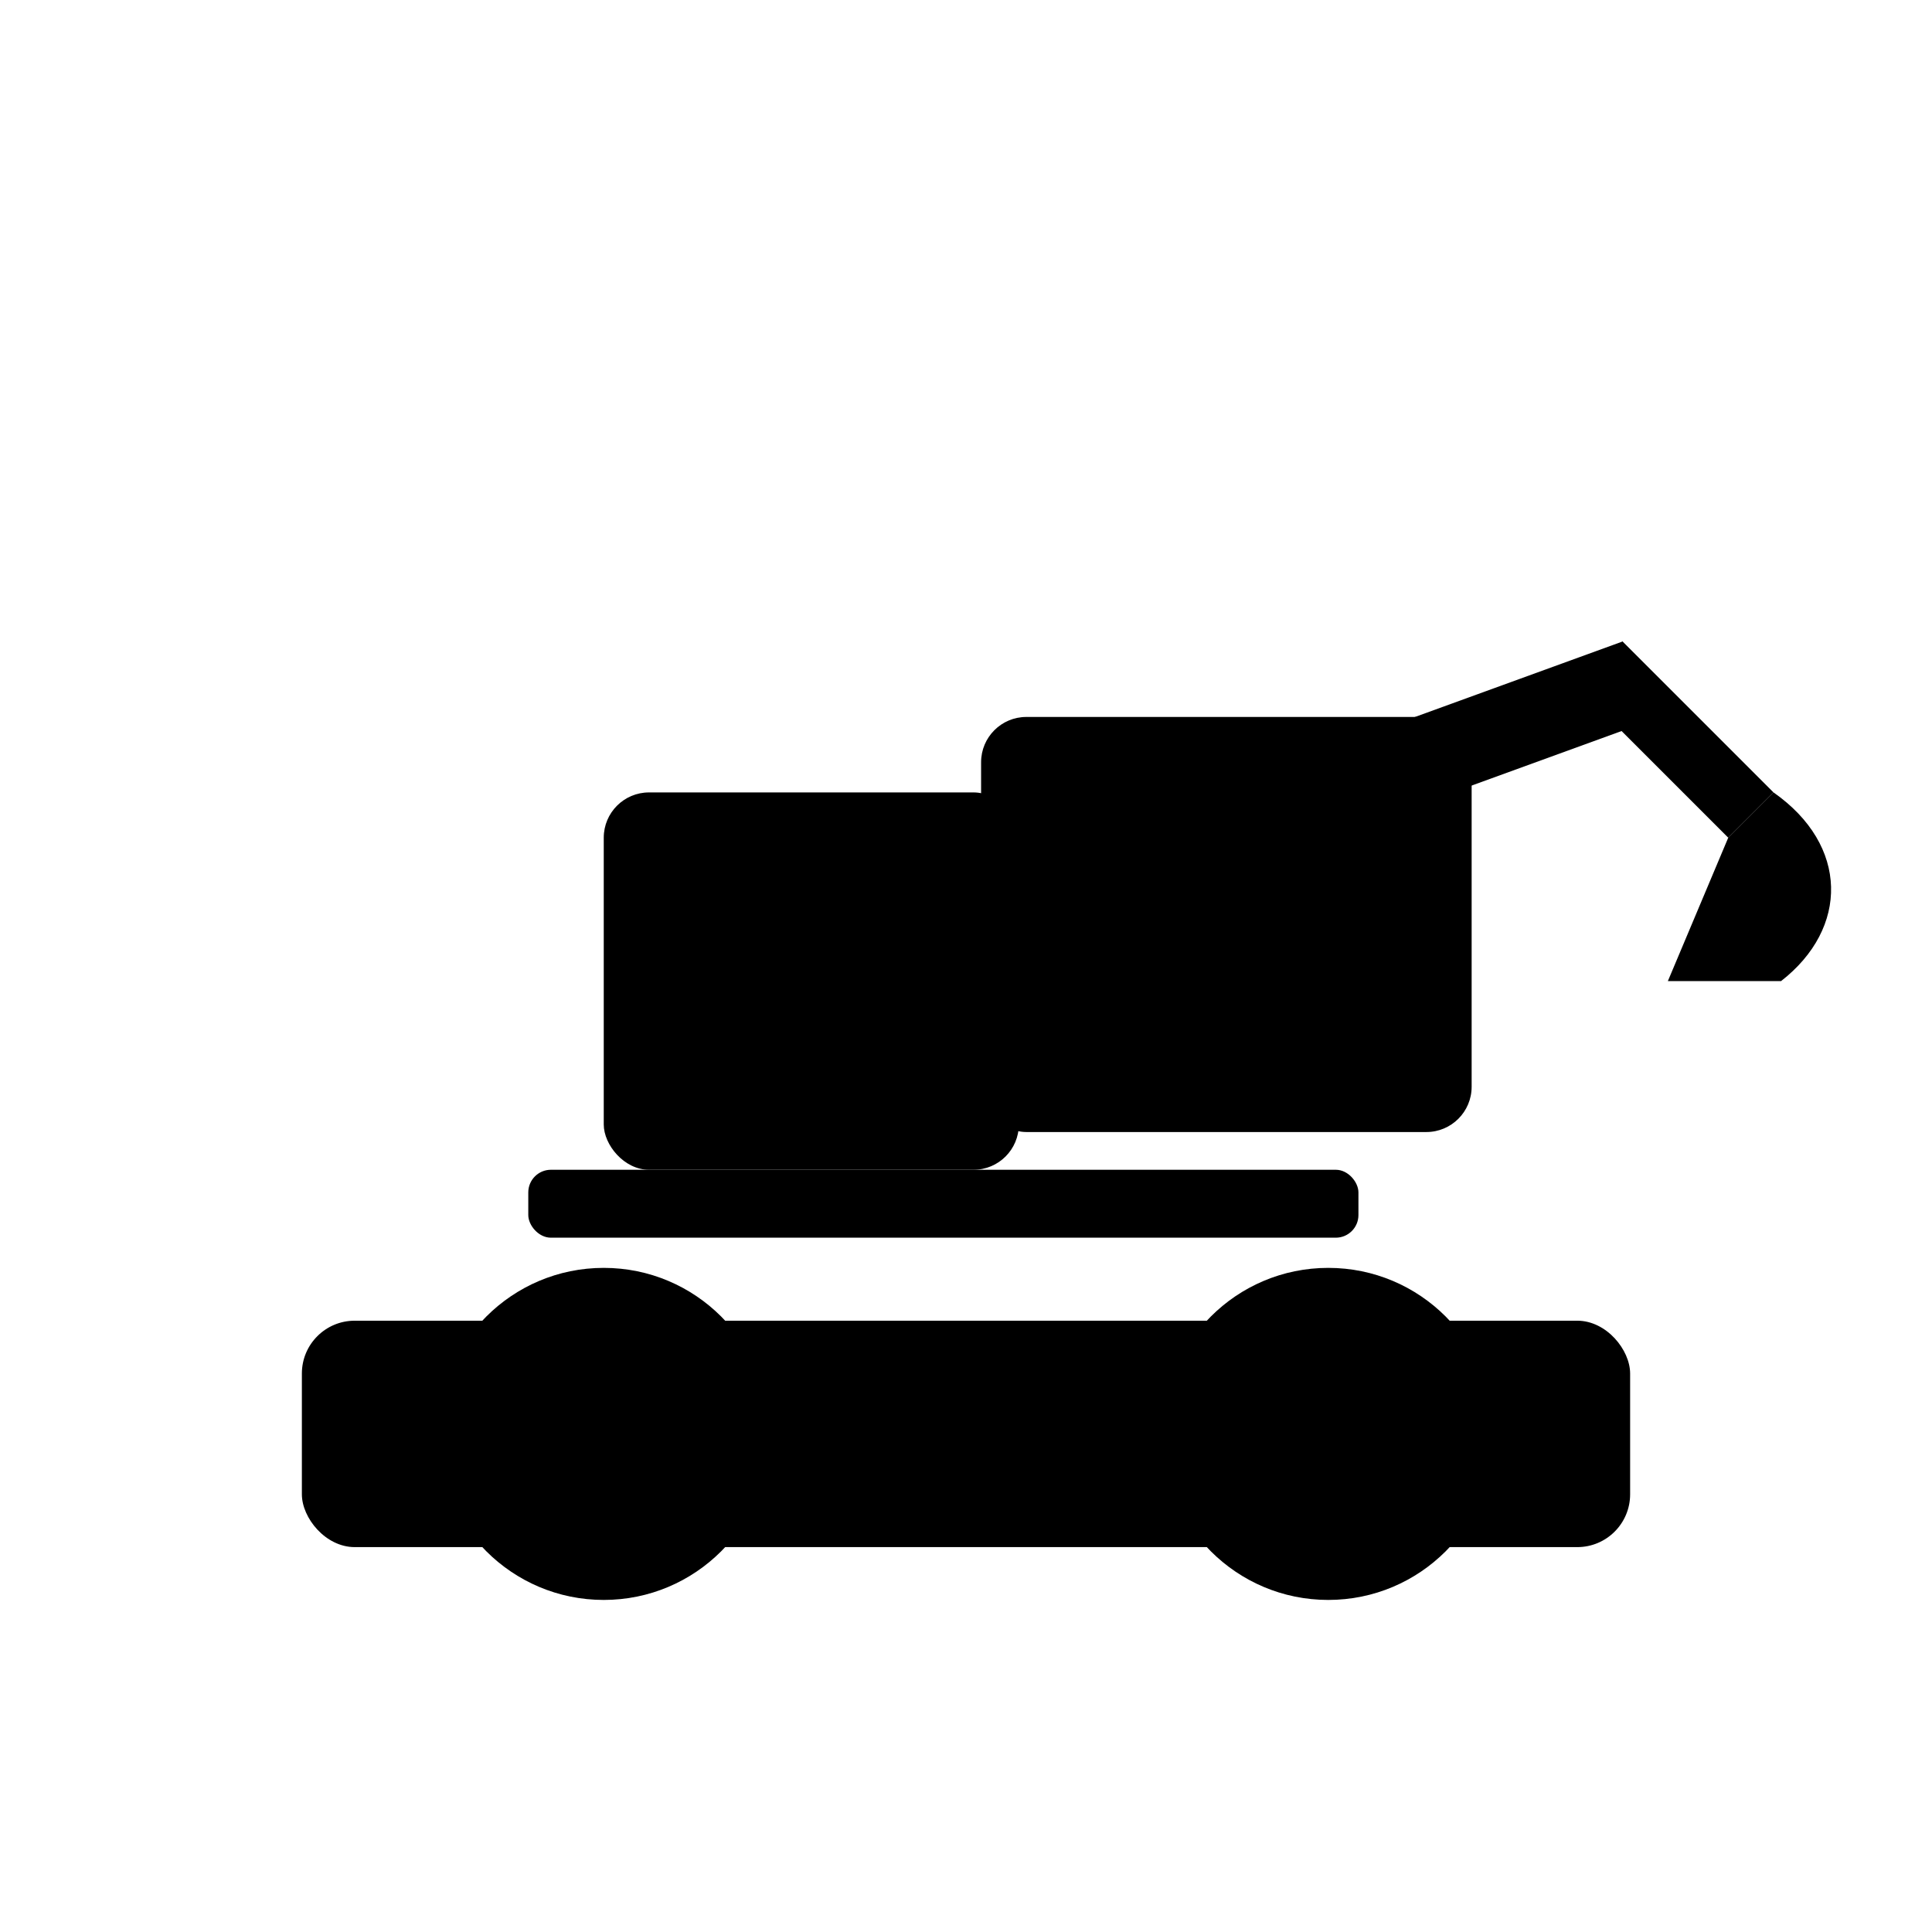 <?xml version="1.0" encoding="UTF-8"?>
<svg xmlns="http://www.w3.org/2000/svg" width="1024" height="1024" viewBox="0 0 1024 1024">
  <title>Excavator Pinned Tab - Metal Receipt</title>
  <g fill="#000000" fill-rule="evenodd">
    <rect x="160" y="700" width="704" height="120" rx="28"/>
    <circle cx="320" cy="760" r="88"/>
    <circle cx="704" cy="760" r="88"/>
    <rect x="520" y="380" width="260" height="220" rx="24"/>
    <rect x="320" y="420" width="220" height="200" rx="24"/>
    <path d="M640 420 L860 340 L880 380 L660 460 Z"/>
    <path d="M860 340 L940 420 L916 444 L836 364 Z"/>
    <path d="M940 420 C980 448 980 492 944 520 L884 520 L916 444 Z"/>
    <rect x="280" y="620" width="440" height="36" rx="12"/>
    <circle cx="640" cy="420" r="18"/>
  </g>
</svg>
